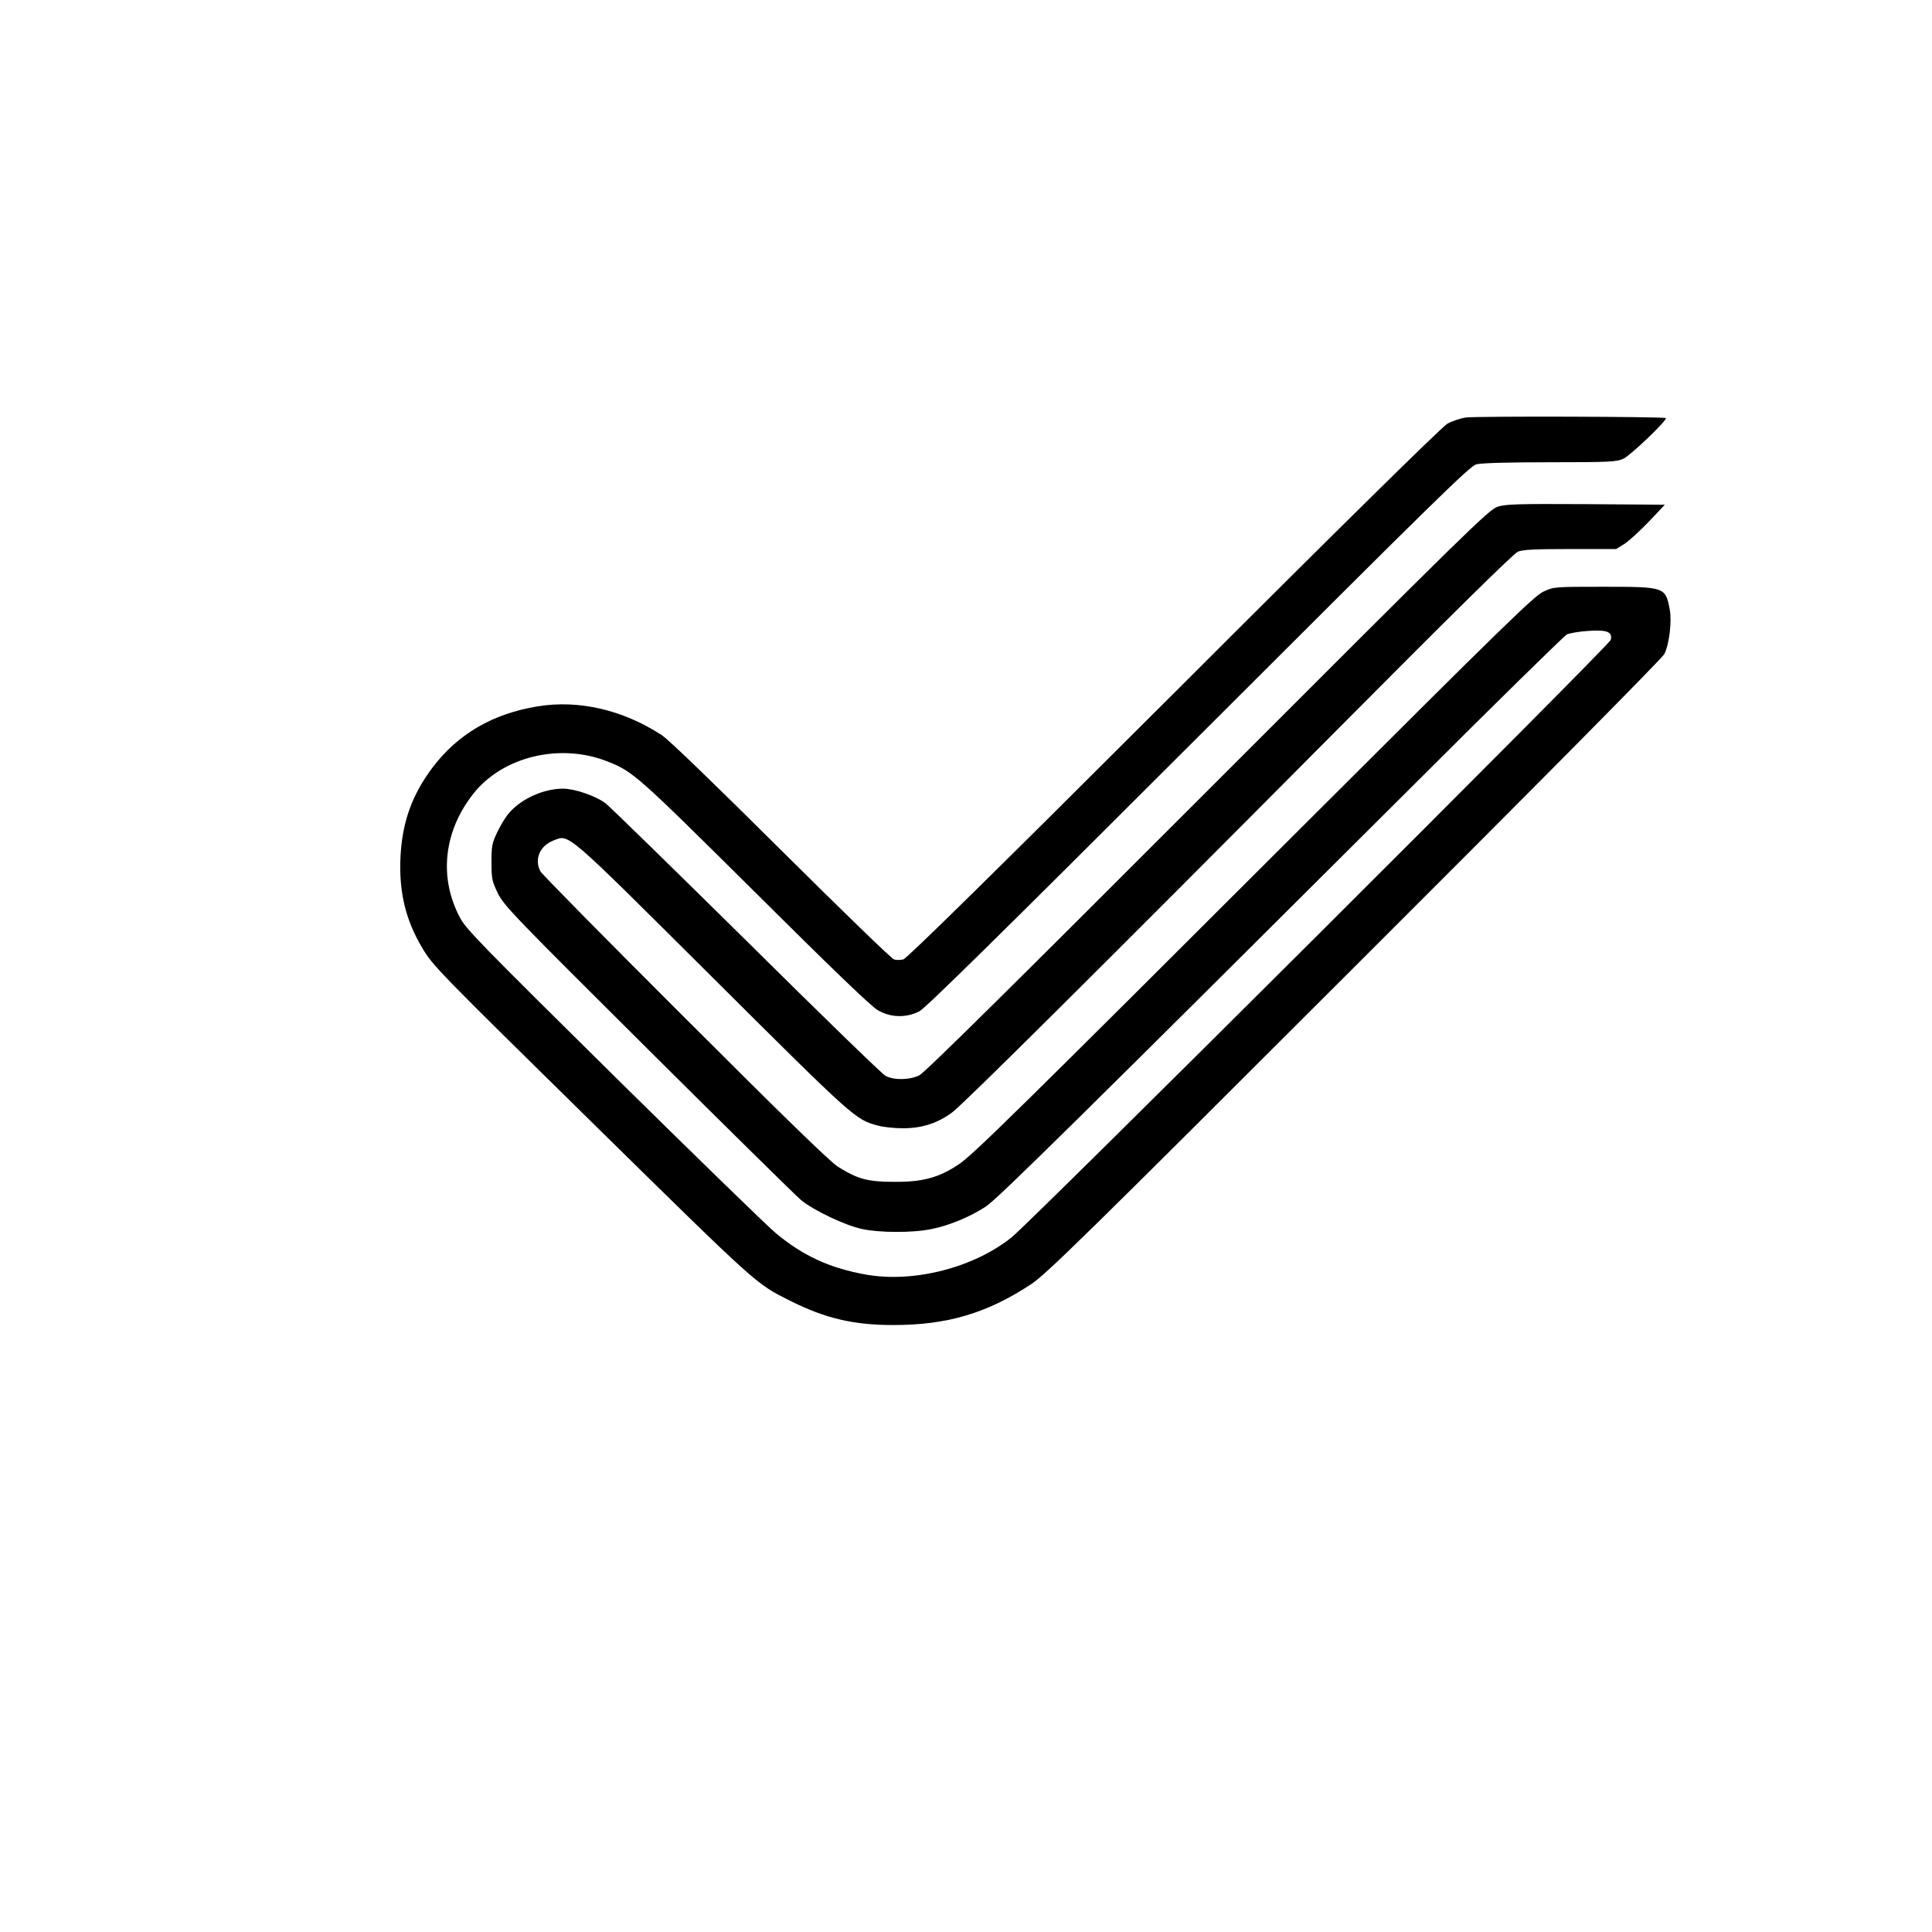 <?xml version="1.0" encoding="UTF-8"?>
<svg data-bbox="212.135 220.829 673.285 481.471" viewBox="0 0 1024 1024" height="1365.333" width="1365.333" xmlns="http://www.w3.org/2000/svg" data-type="shape">
    <g>
        <path d="M776.9 221.3c-2.9.4-7.3 1.9-9.8 3.3-2.9 1.7-56.3 54.2-145.1 143-93.7 93.6-141.4 140.5-143.2 140.9-1.5.4-3.7.4-5 0S445.6 482 414 450.6c-35.1-34.9-59.7-58.7-63.3-61-20.6-13.4-44-18.8-65.8-15.2-23.9 3.9-42.3 14.7-55.8 32.6-10.6 14.2-15.8 28.4-16.8 46.5-1 18.7 2.5 33.9 11.5 48.9 5.5 9.4 8.2 12.1 90.7 93.2 88.3 86.8 86 84.6 104.2 93.8 18.8 9.4 33.6 12.9 54.8 12.9 28.5 0 49.5-6.2 72.8-21.5 8.2-5.4 27.4-24.2 171.5-168.2C812.6 418 881 348.9 882.1 346.7c2.6-5 4.1-17.3 2.9-23.7-2.3-11.9-2.5-12-35.2-12-26.1 0-26.3 0-31.8 2.6-4.8 2.2-21.4 18.4-124 120.8-157.2 157-177.8 177.2-185.8 182.7-10.6 7.1-19.1 9.4-34.2 9.3-14.3 0-19.5-1.5-30-8.1-4.3-2.8-28.8-26.6-81.1-78.9-41.3-41.2-75.7-76.1-76.5-77.6-3.3-6.4-.3-13.5 6.9-16.3 8.6-3.3 5.2-6.2 84.2 72.4 75.6 75.3 75.9 75.5 87.9 78.7 2.8.8 8.7 1.4 13.2 1.4 10.2 0 18.4-2.7 26.2-8.5 6.6-5.1 75.4-73.4 204.5-203.3 60.2-60.6 92.9-92.8 95.2-93.8 2.7-1.1 8.9-1.4 27.8-1.4h24.3l4.5-2.8c2.4-1.6 8.2-6.9 12.9-11.8l8.4-8.9-41.9-.3c-36.6-.2-42.5 0-46.8 1.4-4.6 1.5-16.9 13.6-153.6 150.4-102.6 102.7-149.9 149.5-152.8 150.9-5.2 2.6-13.5 2.7-18 .3-1.7-.9-35-33.2-73.8-71.7-38.9-38.4-72.5-71.2-74.6-72.8-5.3-3.9-16.3-7.7-22.5-7.7-10.1 0-21.9 5.2-28.5 12.8-1.8 2-4.6 6.6-6.3 10.2-2.8 5.8-3.1 7.4-3.1 16 0 8.8.3 10.1 3.4 16.5 3.2 6.5 8.4 11.9 79.5 82.6 41.9 41.7 78.4 77.6 81.1 79.9 6.7 5.5 23.2 13.4 32.4 15.4 9.4 2 26.9 2.1 36.9 0 9.2-1.8 20.5-6.5 28.7-11.9 6-3.8 51.8-49.1 227.2-223.9 42.9-42.9 79.3-78.5 80.7-79.3 1.4-.7 6.5-1.6 11.3-1.9 10.2-.7 13.1.5 12 4.8C853 342 547.1 647 536.2 655.8c-20.1 16.1-51.7 24.2-77 19.8-19.2-3.4-33.5-9.9-48-22-4.8-4-43.6-41.8-86.3-83.9-70.2-69.4-78-77.3-81.2-83.5-11.2-21.2-8.5-45.6 7.1-65.4 15.5-19.8 46-27.2 71.2-17.2 13.6 5.3 16 7.6 78.3 69.4 39.8 39.6 61.5 60.5 64.9 62.4 6.8 4 15.1 4.2 22.1.6 3.5-1.9 41.7-39.5 148-145.7C759.8 265.9 779 247 782.5 246.1c2.5-.7 17.3-1.1 39-1.1 32.1 0 35.3-.2 39-1.9 3.8-1.8 23.4-20.5 22.4-21.5-.8-.8-100.4-1.1-106-.3"/>
    </g>
</svg>
